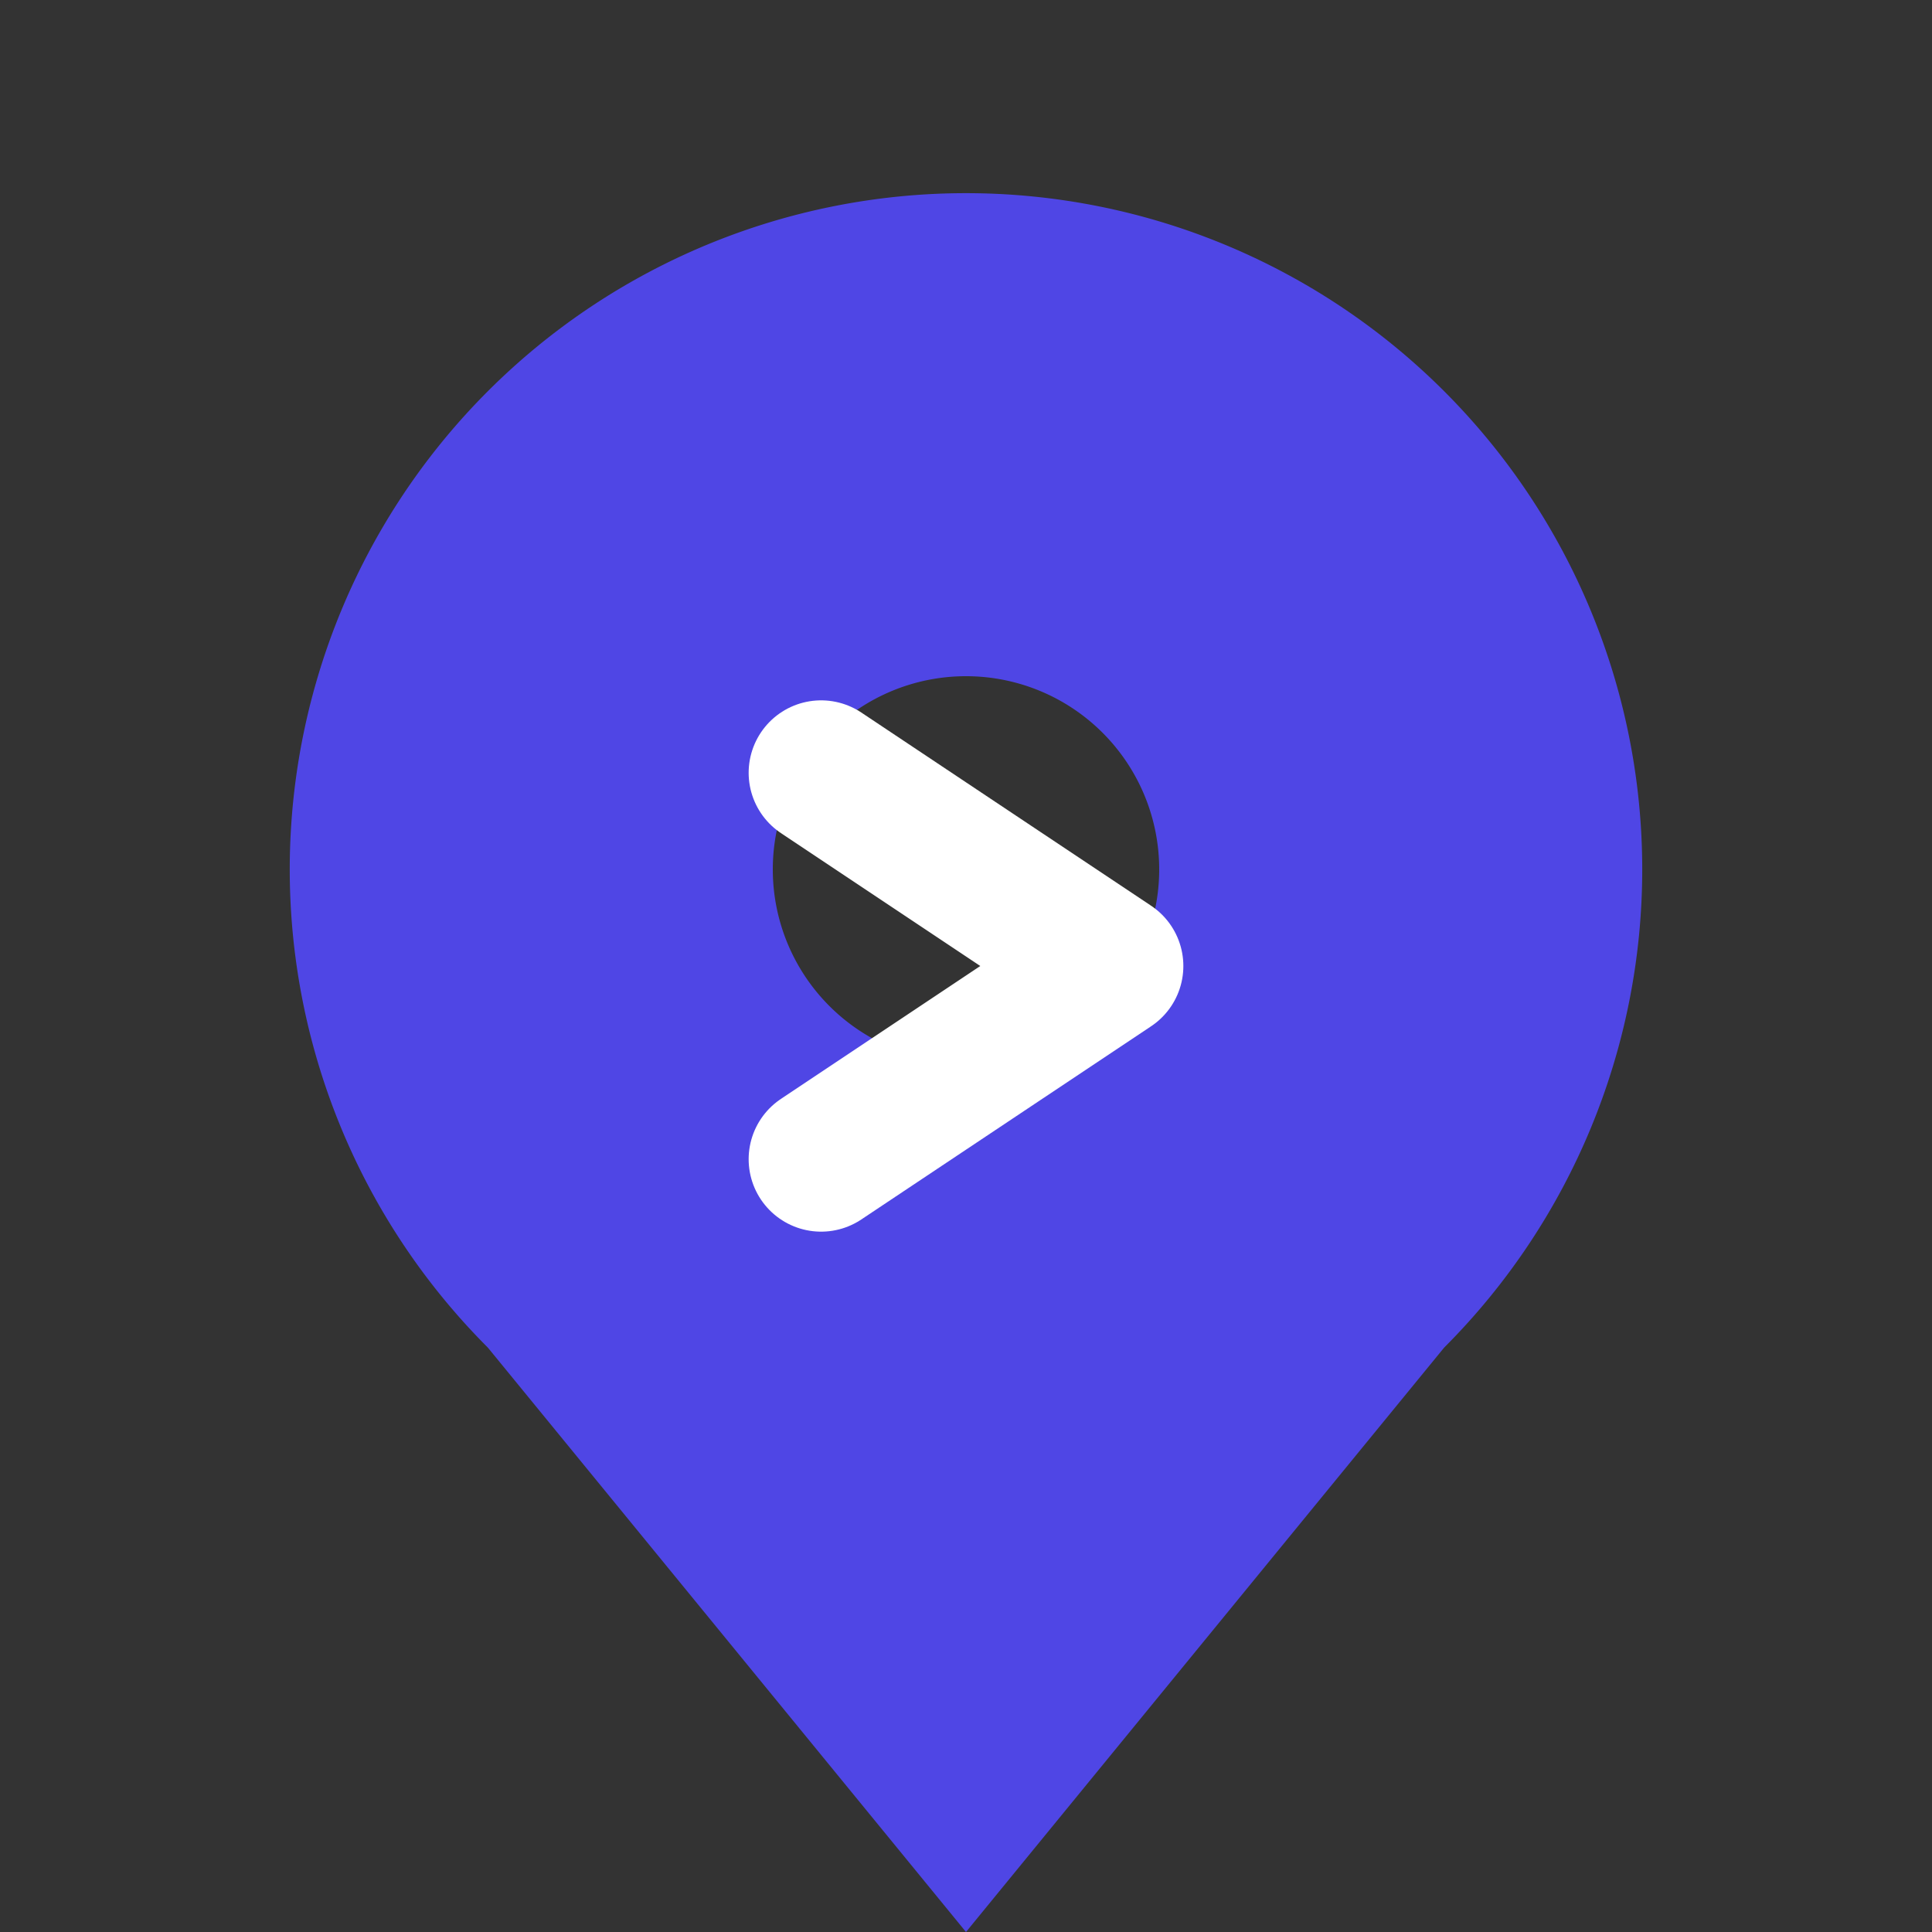 <svg width="32" height="32" viewBox="0 0 20 20" xmlns="http://www.w3.org/2000/svg">
  <rect x="0" y="0" width="20" height="20" fill="#333333" stroke="none"/>
  <path
    fill-rule="evenodd"
    d="M5.05 4.05a7 7 0 119.9 9.9L10 20l-4.95-6.05a7 7 0 010-9.9zM10 11a2 2 0 100-4 2 2 0 000 4z"
    clip-rule="evenodd"
    fill="#4F46E5"
  />
  <path
    d="M8.5 12l3-2-3-2"
    stroke="white"
    stroke-width="1.5"
    fill="none"
    stroke-linecap="round"
    stroke-linejoin="round"
  />
</svg>